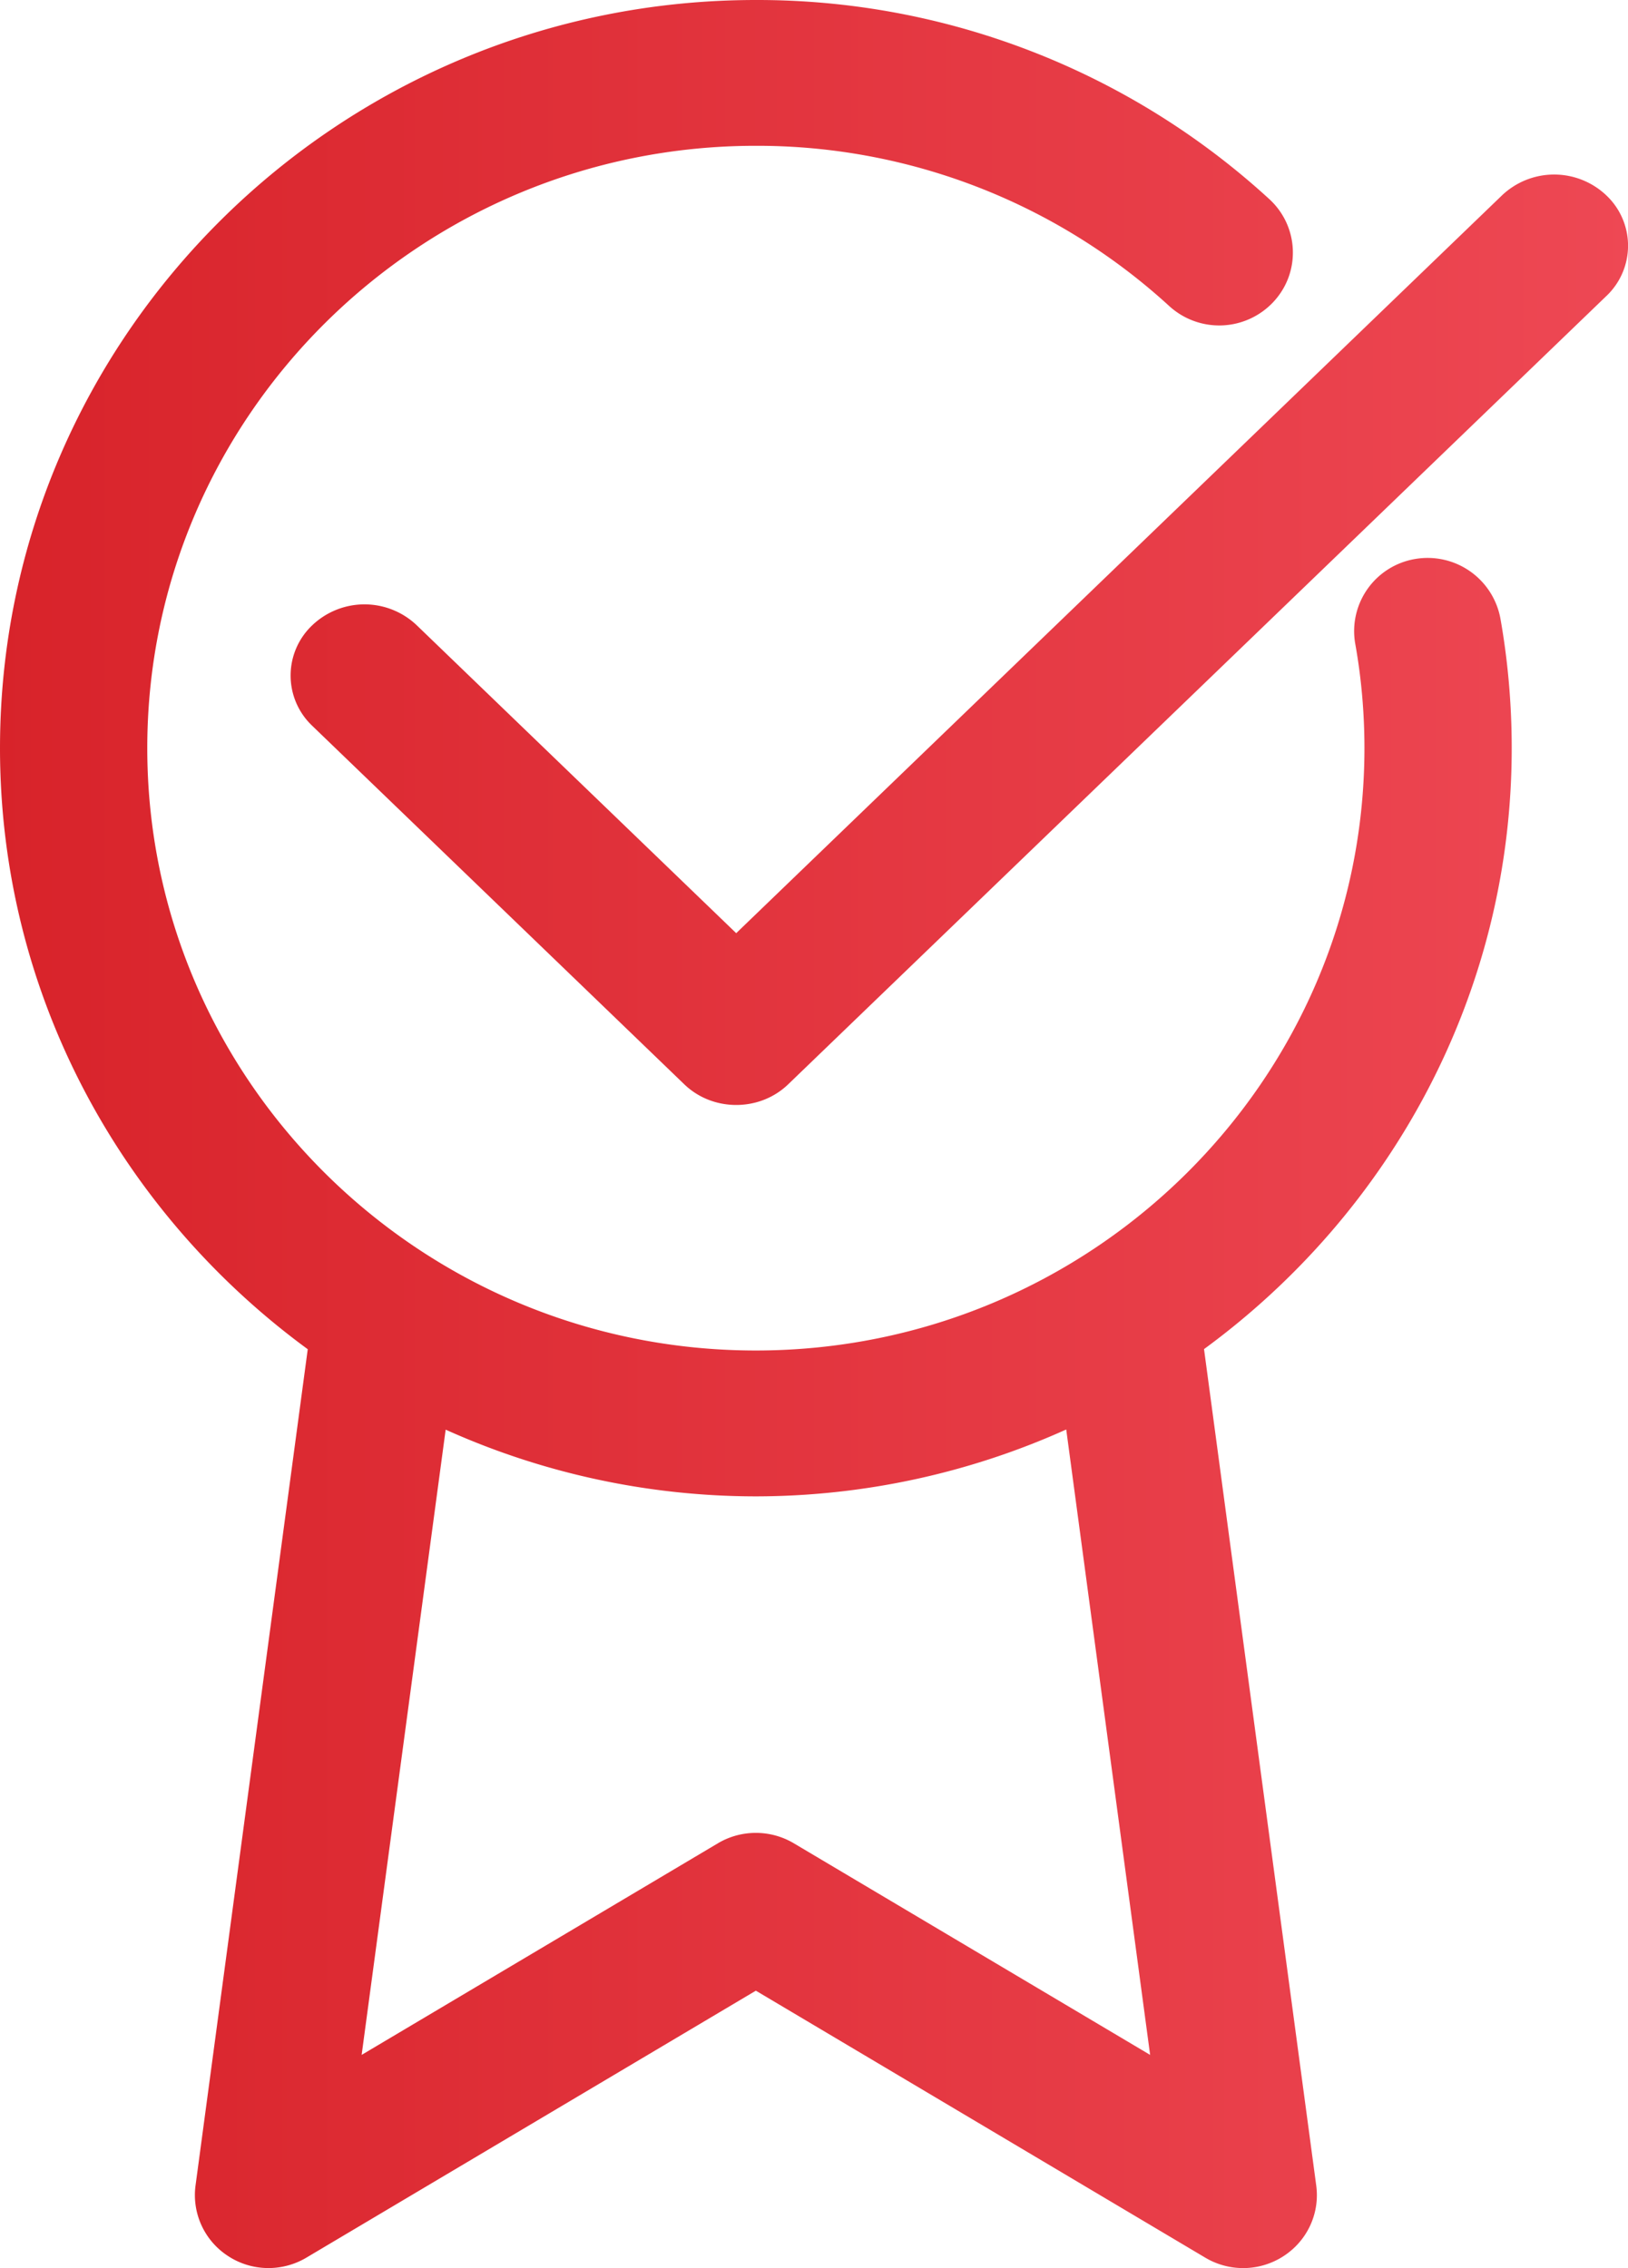<svg xmlns="http://www.w3.org/2000/svg" width="28" height="39" viewBox="0 0 28 39">
    <defs>
        <linearGradient id="a" x1="0%" y1="50%" y2="50%">
            <stop offset="0%" stop-color="#D8232A"/>
            <stop offset="100%" stop-color="#EE4854"/>
        </linearGradient>
    </defs>
    <path fill="url(#a)" fill-rule="evenodd" d="M13 0a13.03 13.03 0 0 1 8.83 3.423c.513.47.545 1.264.069 1.771a1.275 1.275 0 0 1-1.79.068 10.494 10.494 0 0 0-7.11-2.755c-5.77 0-10.466 4.646-10.466 10.357 0 5.712 4.696 10.358 10.466 10.358 5.772 0 10.468-4.646 10.468-10.358 0-.604-.053-1.21-.159-1.799a1.258 1.258 0 0 1 1.03-1.453 1.273 1.273 0 0 1 1.467 1.02c.13.731.195 1.483.195 2.232 0 4.236-2.089 7.989-5.292 10.334l1.93 14.383c.064.478-.154.949-.562 1.213a1.274 1.274 0 0 1-1.346.027L13 34.23l-7.73 4.59c-.414.247-.94.24-1.347-.027a1.248 1.248 0 0 1-.56-1.213L5.293 23.2C2.09 20.854 0 17.102 0 12.864 0 5.77 5.832 0 13 0zm5.338 24.58A13.023 13.023 0 0 1 13 25.73a13.01 13.01 0 0 1-5.335-1.147L6.22 35.334l6.128-3.639c.4-.238.903-.238 1.304 0l6.129 3.639zM25.832 3.36a1.303 1.303 0 0 1 1.796 0 1.19 1.19 0 0 1 0 1.73L13.56 18.641c-.247.24-.572.359-.898.359-.325 0-.65-.119-.897-.359l-6.394-6.16a1.19 1.19 0 0 1 0-1.73 1.303 1.303 0 0 1 1.796 0l5.495 5.295z"/>
</svg>
